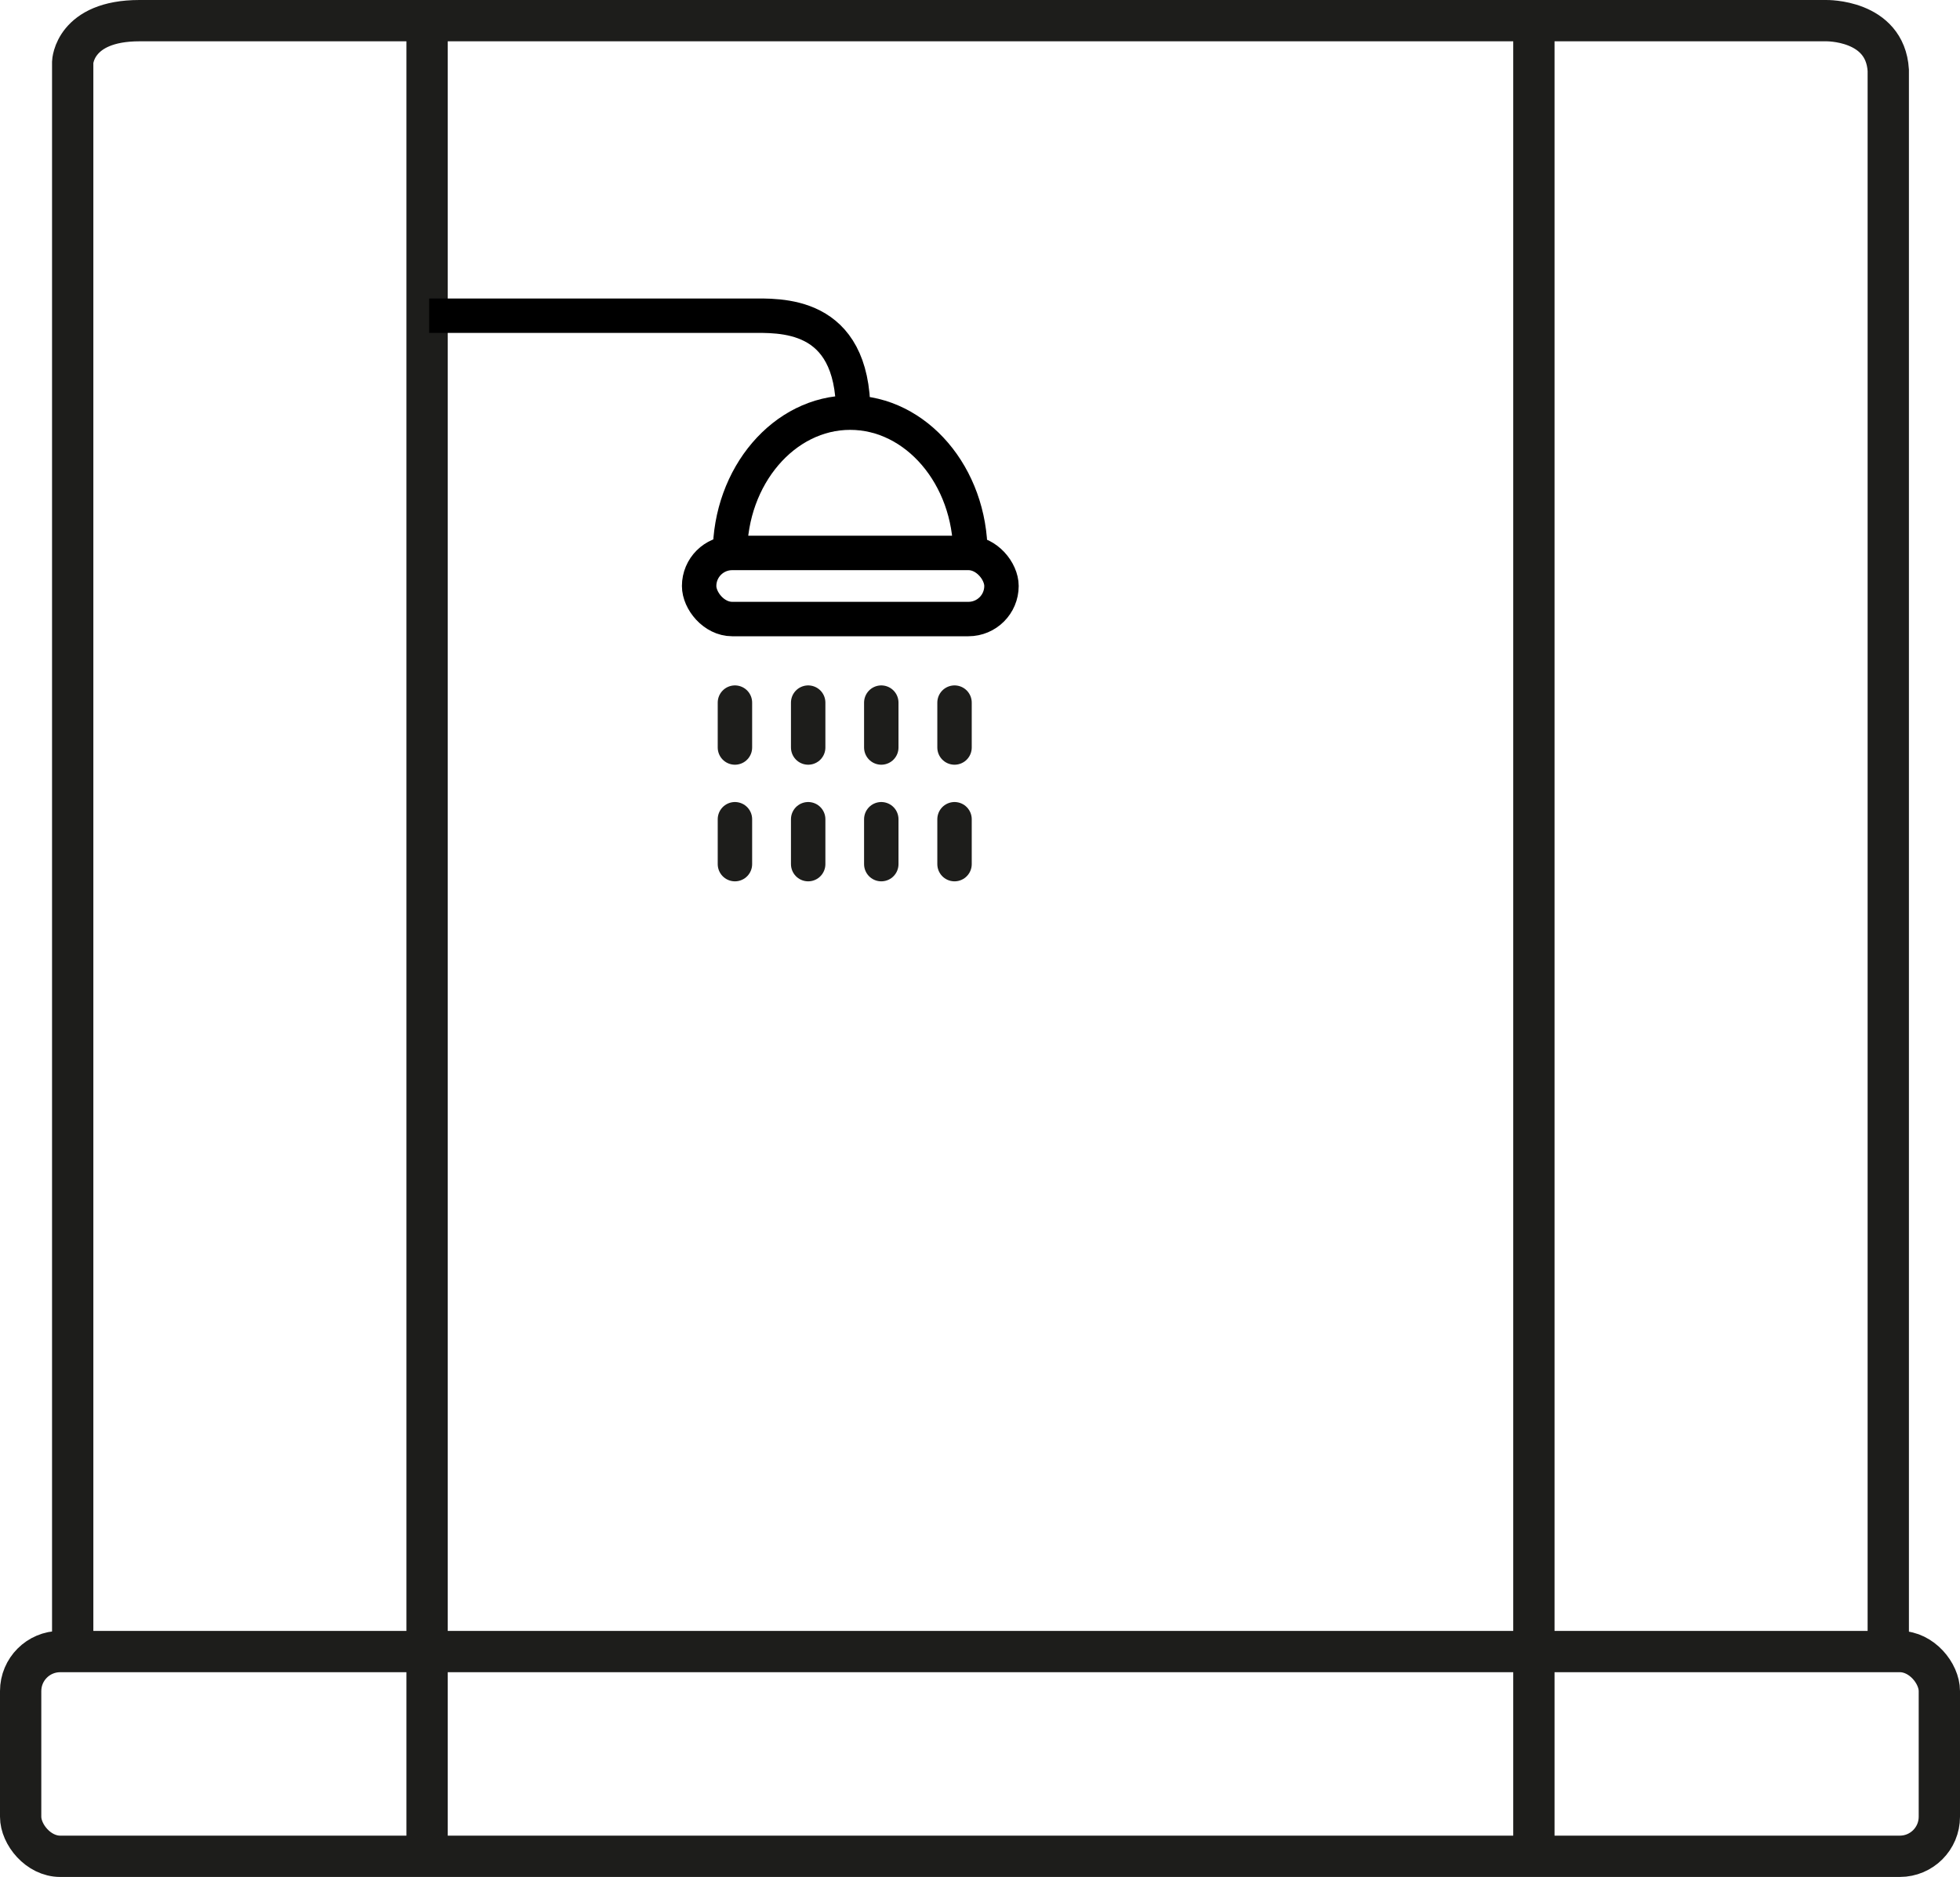 <?xml version="1.0" encoding="UTF-8"?><svg id="Ebene_2" xmlns="http://www.w3.org/2000/svg" viewBox="0 0 142.36 136.32"><defs><style>.cls-1{stroke-width:3px;}.cls-1,.cls-2,.cls-3{fill:none;stroke-miterlimit:10;}.cls-1,.cls-3{stroke:#1d1d1b;}.cls-2{stroke:#000;}.cls-2,.cls-3{stroke-width:2.5px;}.cls-3{stroke-linecap:round;}</style></defs><g id="Layer_1"><line class="cls-1" x1="111.41" y1="134.82" x2="111.41" y2="1.69"/><path class="cls-1" d="m5.28,119.64V4.51s.11-3.01,4.85-3.01h122.5s4.29-.09,4.52,3.6v114.86"/><line class="cls-1" x1="31.02" y1="1.69" x2="31.02" y2="134.82"/><rect class="cls-1" x="1.5" y="119.95" width="139.36" height="14.87" rx="2.87" ry="2.87"/><line class="cls-3" x1="69.33" y1="51.03" x2="69.33" y2="54.29"/><line class="cls-3" x1="58.7" y1="51.03" x2="58.7" y2="54.29"/><line class="cls-3" x1="53.38" y1="51.03" x2="53.38" y2="54.29"/><line class="cls-3" x1="64.01" y1="51.03" x2="64.01" y2="54.29"/><line class="cls-3" x1="69.33" y1="59.5" x2="69.33" y2="62.76"/><line class="cls-3" x1="58.7" y1="59.5" x2="58.7" y2="62.76"/><line class="cls-3" x1="53.38" y1="59.5" x2="53.38" y2="62.76"/><line class="cls-3" x1="64.01" y1="59.5" x2="64.01" y2="62.76"/><path class="cls-2" d="m70.48,40.2c0-5.63-3.93-10.23-8.73-10.23h0c-4.8,0-8.73,4.6-8.73,10.23"/><rect class="cls-2" x="50.77" y="40.17" width="21.96" height="4.8" rx="2.4" ry="2.4" transform="translate(123.51 85.13) rotate(180)"/><path class="cls-2" d="m31.17,22.93h23.27c2.16,0,7.53-.36,7.53,7.05"/></g></svg>